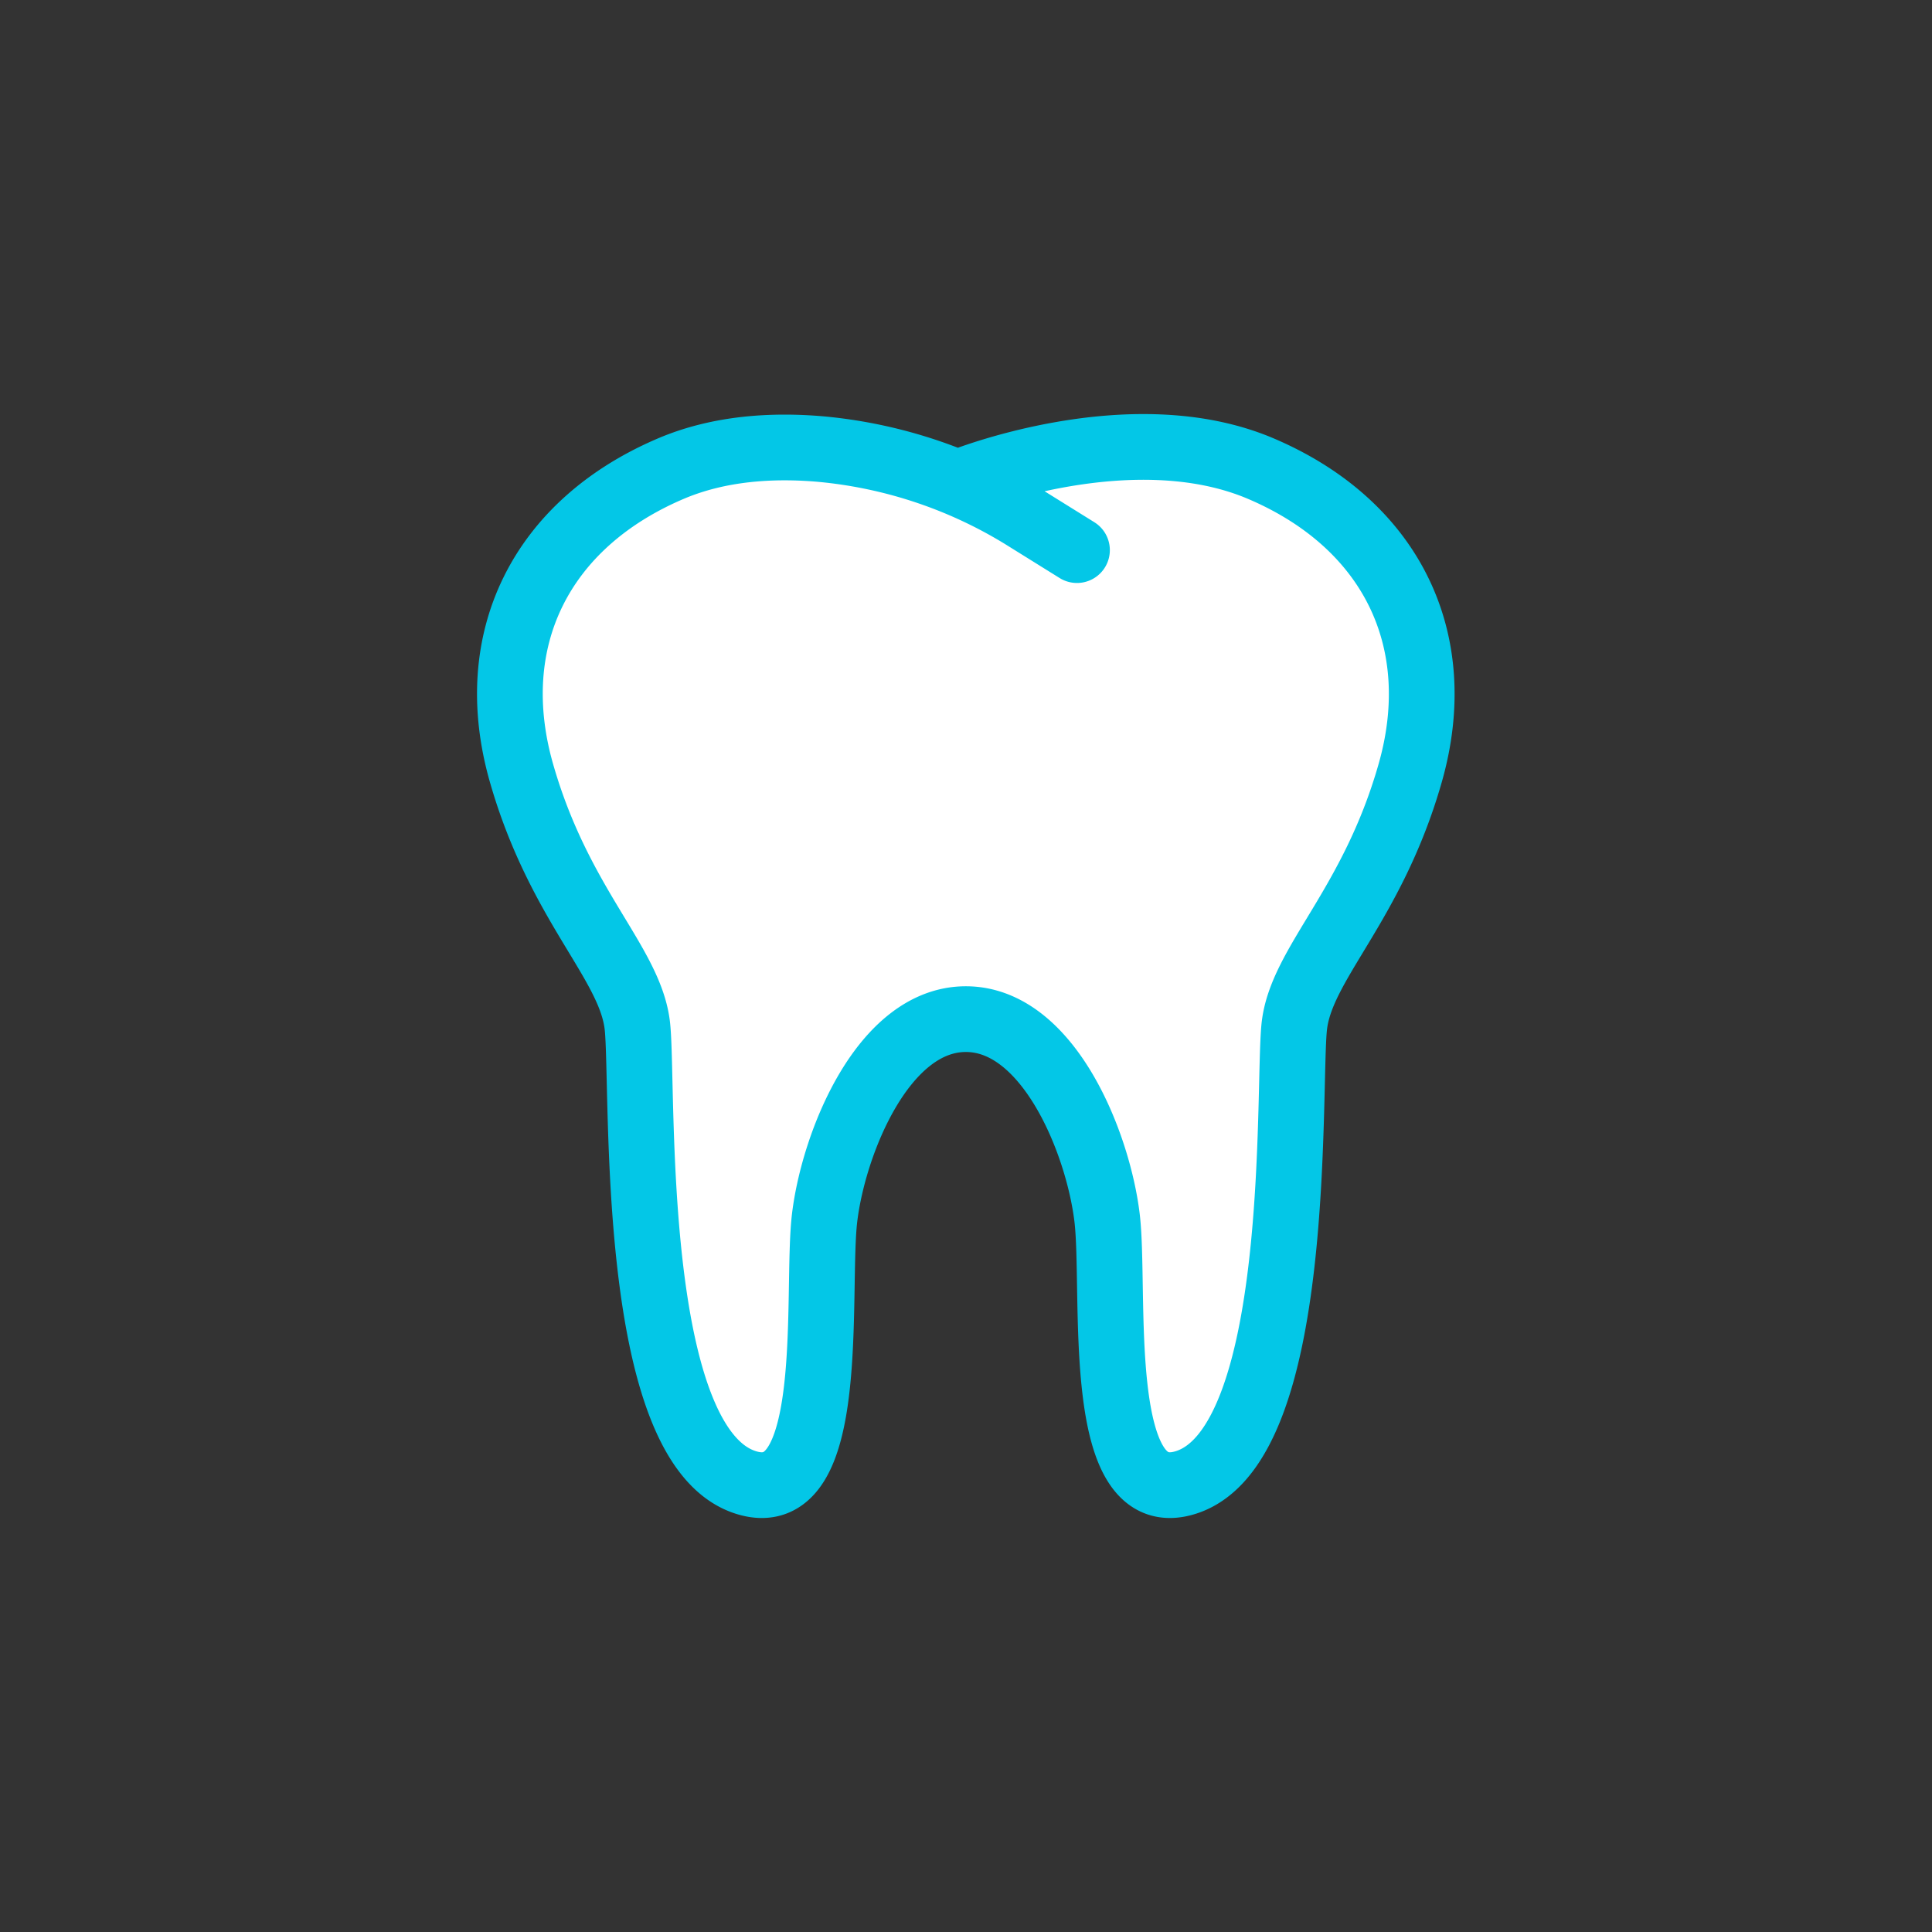 <svg id="Layer_1" data-name="Layer 1" xmlns="http://www.w3.org/2000/svg" viewBox="0 0 500 500"><rect x="0" y="0" width="500" height="500" fill="#333333" stroke="none"/><title>Especialidades</title><path d="M247.83,125c1.12-.5,44.86-18.06,78.52-3.7s48.44,44.34,38.59,78.82-28.32,49.26-30,65.68,2.34,108-27.92,117.82c-24.22,7.85-18.2-49.44-20.52-68.55-2.36-19.38-15.19-51.32-36.54-51.32s-34.18,31.94-36.54,51.32c-2.32,19.11,3.7,76.4-20.52,68.55-30.26-9.81-26.27-101.4-27.92-117.82s-20.11-31.19-30-65.68,4.92-64.45,38.59-78.82c12.62-5.38,26.46-6.15,38.82-5.08a121,121,0,0,1,53.33,18.06l13,8.09" style="fill:#fff;stroke:#03c7e7;stroke-linecap:round;stroke-linejoin:round;stroke-width:17.008px"/></svg>
